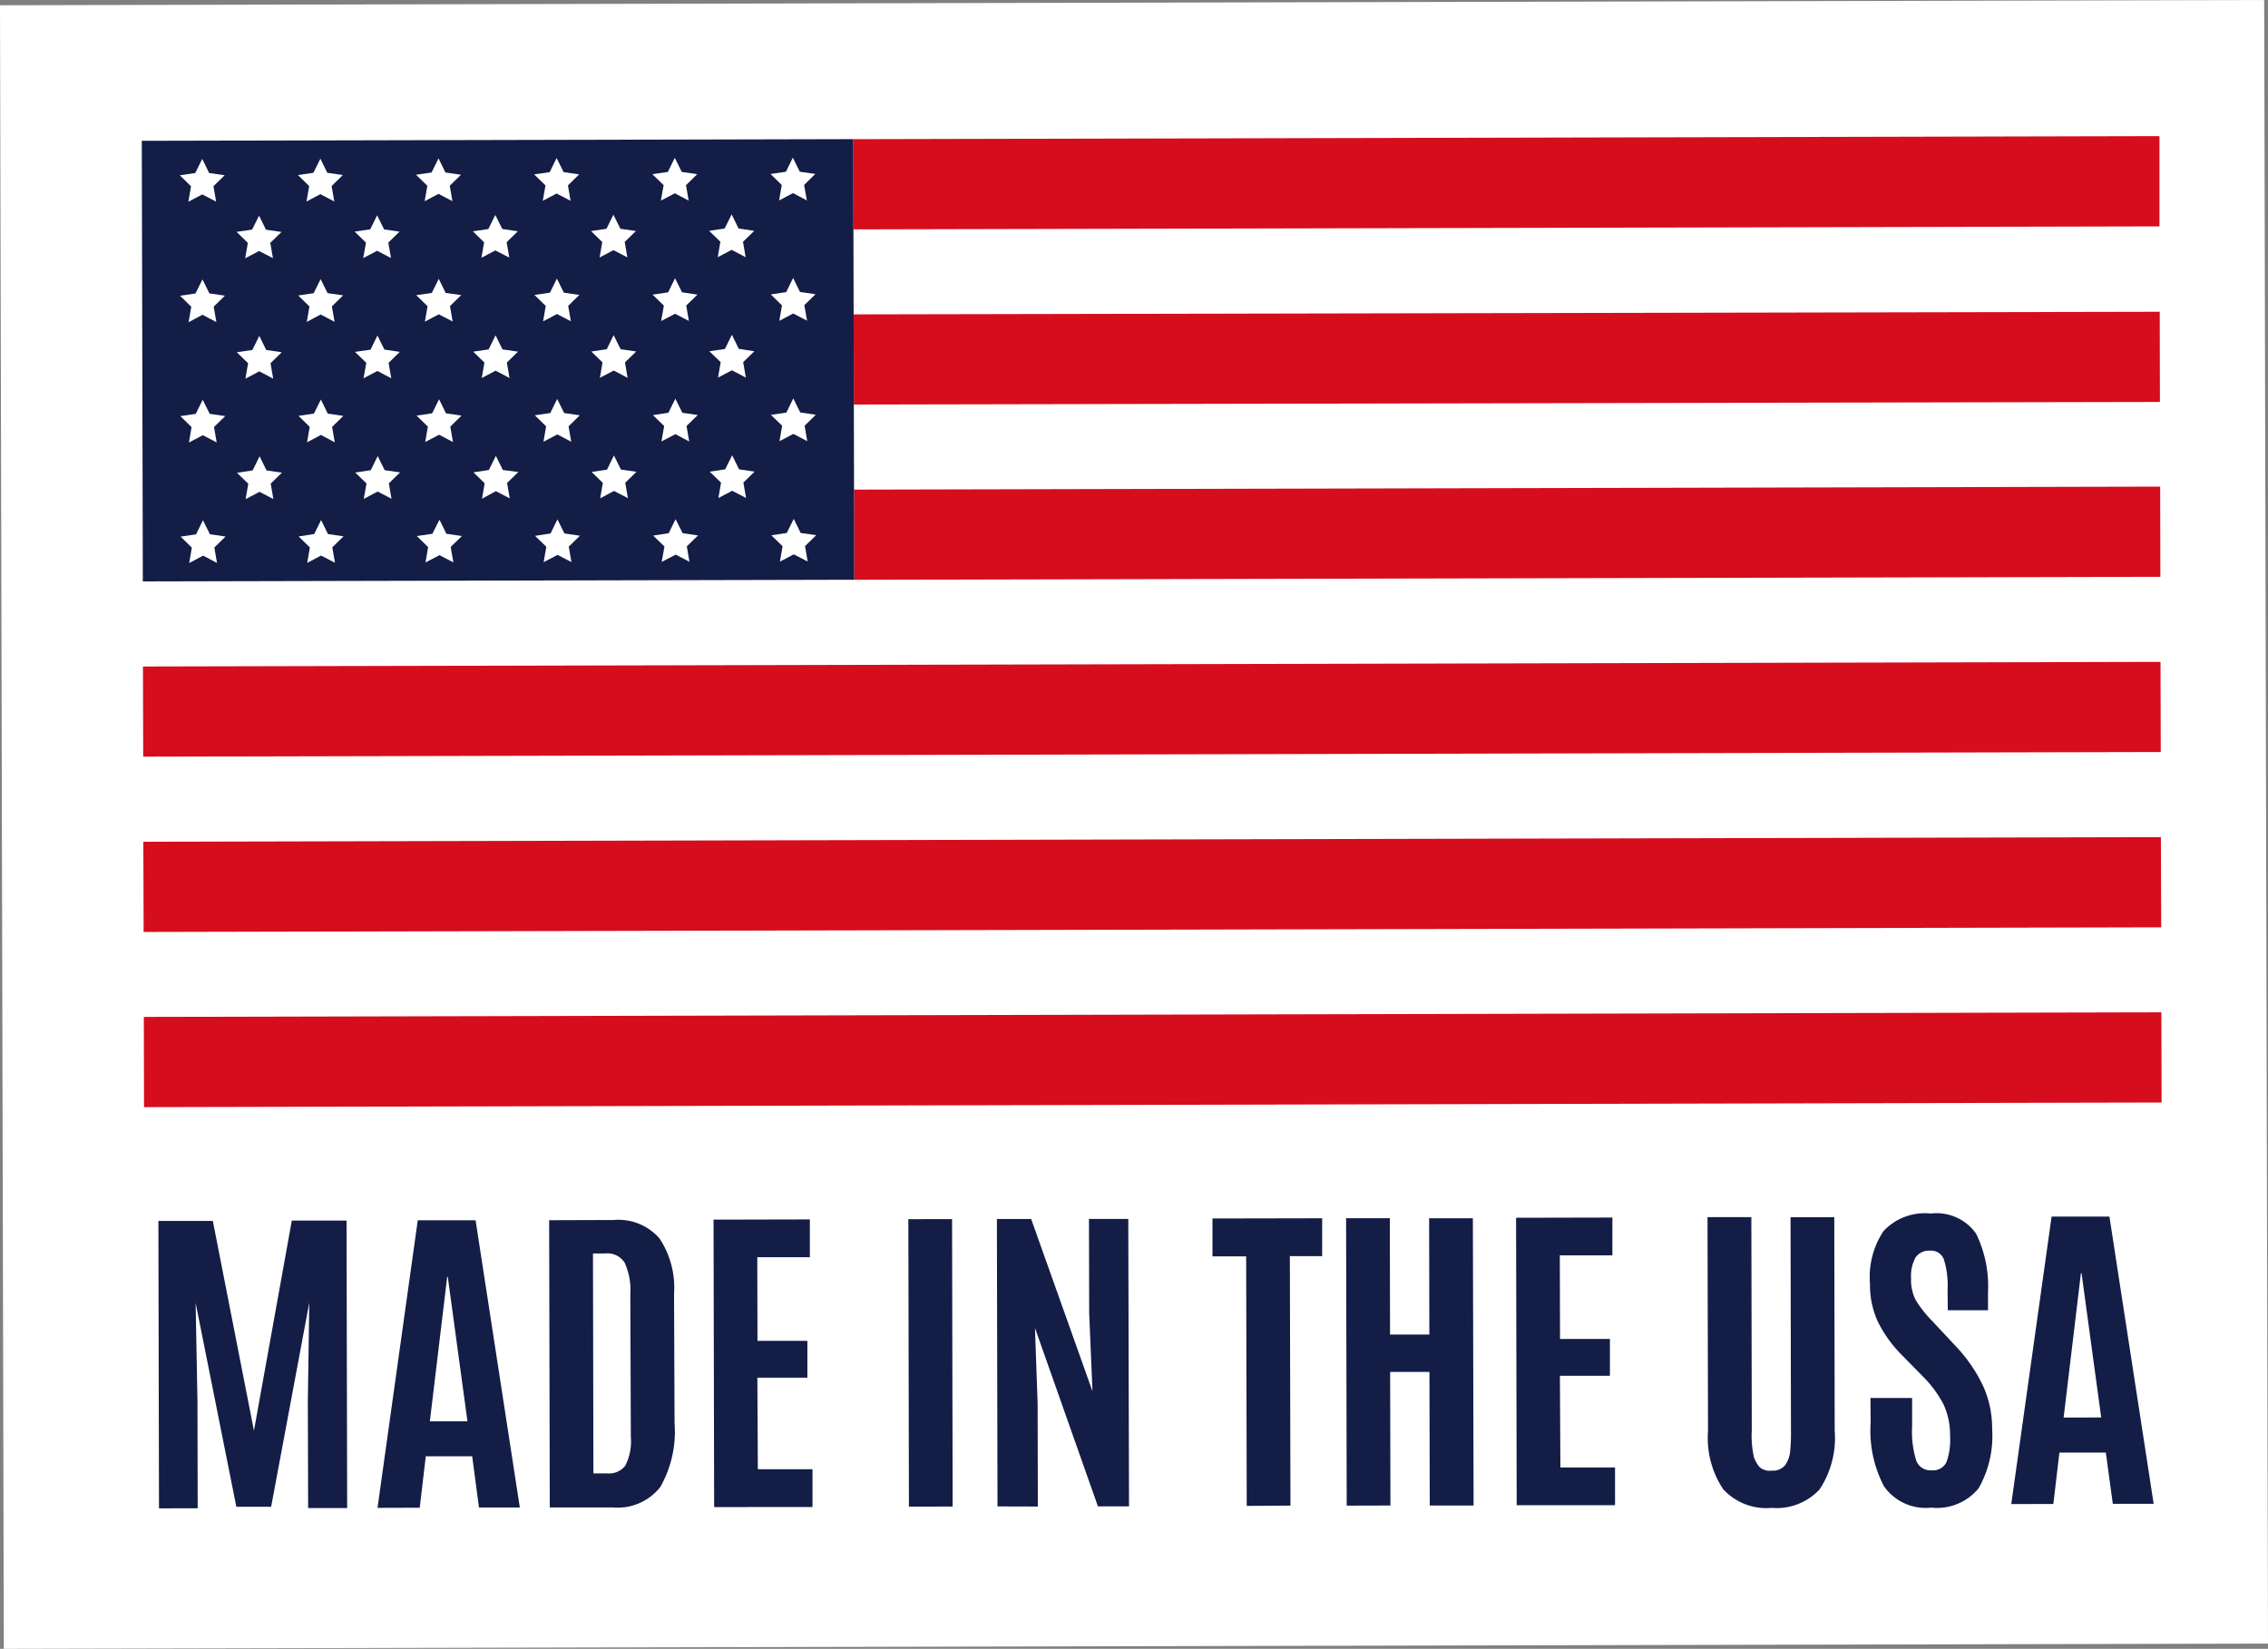 <svg data-name="Group 38" xmlns="http://www.w3.org/2000/svg" viewBox="0 0 75 54.534"><rect x="0" y="0" width="75" height="54.534" fill="#808080" stroke="none"/><defs><clipPath id="a"><path data-name="Rectangle 37" fill="none" d="M0 0h75v54.533H0z"/></clipPath></defs><path data-name="Rectangle 30" fill="#fff" d="M0 .174 74.874 0 75 54.36l-74.874.174z"/><path data-name="Path 97" d="m28.214 4.603.008 2.984 43.189-.1V4.503Z" fill="#d50d1c"/><path data-name="Rectangle 31" fill="#d50d1c" d="m28.229 10.398 43.191-.086.006 2.982-43.191.086z"/><path data-name="Rectangle 32" fill="#d50d1c" d="m28.241 16.194 43.193-.099.007 2.982-43.193.099z"/><path data-name="Rectangle 33" fill="#d50d1c" d="m4.728 22.044 66.718-.153.007 2.982-66.718.153z"/><path data-name="Path 98" d="m4.74 27.84.01 2.984 66.718-.153-.01-2.984Z" fill="#d50d1c"/><path data-name="Rectangle 34" fill="#d50d1c" d="m4.756 33.634 66.718-.153.007 2.984-66.718.153z"/><path data-name="Rectangle 35" fill="#131d46" d="m4.689 4.657 23.526-.055.034 14.573-23.526.055z"/><path data-name="Path 99" d="m6.456 5.723-.51.075.371.364-.088.51.459-.242.459.238-.088-.51.371-.361-.514-.075-.228-.466Z" fill="#fff"/><path data-name="Path 100" d="m10.363 5.715-.51.075.371.364-.088.51.459-.242.459.242-.088-.51.371-.364-.514-.075-.228-.466Z" fill="#fff"/><path data-name="Path 101" d="m14.271 5.705-.514.075.374.364-.088.51.459-.242.459.242-.088-.51.371-.364-.514-.075-.228-.466Z" fill="#fff"/><path data-name="Path 102" d="m18.178 5.693-.514.075.374.364-.088.51.456-.242.463.242-.088-.51.371-.364-.514-.075-.231-.466Z" fill="#fff"/><path data-name="Path 103" d="m22.086 5.686-.514.075.374.364-.092.51.463-.242.456.242-.088-.51.371-.364-.511-.075-.231-.466Z" fill="#fff"/><path data-name="Path 104" d="m25.991 5.68-.51.075.371.364-.088.51.459-.242.459.242-.091-.512.371-.364-.513-.073-.231-.466Z" fill="#fff"/><path data-name="Path 105" d="m8.336 7.594-.513.075.373.364-.088.51.459-.242.459.238-.088-.506.371-.361-.514-.075-.228-.464Z" fill="#fff"/><path data-name="Path 106" d="m12.243 7.585-.514.075.374.367-.092.51.459-.242.459.238-.088-.51.371-.361-.51-.075-.231-.466Z" fill="#fff"/><path data-name="Path 107" d="m16.148 7.576-.51.075.371.364-.088.51.459-.242.462.237-.088-.51.371-.361-.514-.075-.232-.464Z" fill="#fff"/><path data-name="Path 108" d="m20.055 7.567-.51.075.371.364-.088.51.459-.242.459.238-.088-.51.371-.361-.514-.075-.231-.466Z" fill="#fff"/><path data-name="Path 109" d="m23.963 7.557-.514.078.374.361-.088.51.459-.242.464.243-.088-.51.371-.361-.518-.079-.228-.466Z" fill="#fff"/><path data-name="Path 110" d="m6.464 9.707-.51.075.371.364-.088.51.459-.245.459.242-.088-.51.371-.364-.514-.075-.228-.463Z" fill="#fff"/><path data-name="Path 111" d="m10.372 9.698-.51.075.371.364-.088.51.459-.245.459.242-.088-.51.371-.364-.514-.075-.229-.463Z" fill="#fff"/><path data-name="Path 112" d="m14.279 9.689-.514.075.374.364-.088.51.459-.242.459.238-.088-.51.371-.364-.514-.071-.228-.466Z" fill="#fff"/><path data-name="Path 113" d="m18.187 9.68-.514.075.374.364-.088.51.459-.242.461.239-.09-.51.371-.361-.514-.075-.231-.466Z" fill="#fff"/><path data-name="Path 114" d="m22.094 9.67-.514.075.374.364-.092.51.463-.242.456.238-.088-.51.371-.361-.51-.075-.231-.466Z" fill="#fff"/><path data-name="Path 115" d="m25.998 9.662-.51.075.371.364-.088.51.459-.242.459.238-.091-.514.371-.361-.514-.075-.228-.464Z" fill="#fff"/><path data-name="Path 116" d="m8.345 11.575-.515.075.374.364-.088.51.459-.242.459.242-.088-.51.371-.364-.514-.075-.228-.466Z" fill="#fff"/><path data-name="Path 117" d="m12.253 11.566-.514.072.374.364-.092.51.459-.242.459.242-.088-.51.371-.364-.51-.075-.231-.466Z" fill="#fff"/><path data-name="Path 118" d="m16.157 11.557-.509.074.371.361-.088.51.459-.242.459.242-.088-.51.369-.361-.514-.075-.228-.465Z" fill="#fff"/><path data-name="Path 119" d="m20.064 11.551-.51.075.371.361-.088.51.459-.242.459.242-.088-.51.37-.362-.514-.075-.231-.466Z" fill="#fff"/><path data-name="Path 120" d="m23.972 11.542-.514.076.374.361-.088.51.459-.242.461.241-.088-.51.369-.36-.514-.08-.228-.466Z" fill="#fff"/><path data-name="Path 121" d="m6.474 13.688-.51.075.371.364-.088.51.459-.242.459.238-.088-.51.371-.361-.514-.075-.231-.466Z" fill="#fff"/><path data-name="Path 122" d="m10.381 13.679-.51.075.371.364-.088.51.459-.242.457.244-.088-.51.371-.364-.514-.075-.228-.466Z" fill="#fff"/><path data-name="Path 123" d="m14.289 13.671-.514.075.374.364-.088.51.459-.242.459.242-.088-.51.371-.364-.514-.075-.228-.466Z" fill="#fff"/><path data-name="Path 124" d="m18.197 13.661-.511.075.374.364-.088.51.459-.242.459.242-.088-.51.371-.364-.517-.075-.231-.466Z" fill="#fff"/><path data-name="Path 125" d="m22.104 13.652-.514.078.374.361-.092.51.463-.242.456.242-.088-.51.371-.364-.51-.075-.231-.466Z" fill="#fff"/><path data-name="Path 126" d="m26.004 13.646-.51.075.371.361-.088.51.459-.242.459.242-.088-.51.371-.364-.514-.075-.231-.466Z" fill="#fff"/><path data-name="Path 127" d="m8.354 15.558-.518.08.374.361-.088.51.459-.242.459.238-.088-.51.371-.361-.51-.076-.228-.466Z" fill="#fff"/><path data-name="Path 128" d="m12.261 15.551-.514.078.374.361-.092.51.459-.242.459.238-.088-.51.371-.361-.509-.074-.231-.466Z" fill="#fff"/><path data-name="Path 129" d="m16.166 15.545-.51.078.371.361-.088.51.459-.249.459.238-.088-.51.371-.361-.511-.067-.231-.466Z" fill="#fff"/><path data-name="Path 130" d="m20.074 15.532-.51.078.371.361-.088.51.458-.243.459.238-.088-.51.371-.361-.514-.075-.231-.466Z" fill="#fff"/><path data-name="Path 131" d="m23.981 15.523-.511.079.374.361-.088.51.456-.241.459.238-.088-.51.371-.361-.514-.076-.228-.466Z" fill="#fff"/><path data-name="Path 132" d="m6.483 17.673-.51.075.371.364-.088.51.461-.245.459.242-.088-.51.371-.364-.517-.075-.231-.463Z" fill="#fff"/><path data-name="Path 133" d="m10.39 17.663-.514.08.371.364-.088.51.459-.242.459.238-.088-.51.371-.364-.514-.075-.228-.463Z" fill="#fff"/><path data-name="Path 134" d="m14.298 17.655-.514.075.374.364-.088.51.463-.242.459.238-.088-.51.371-.361-.514-.075-.228-.465Z" fill="#fff"/><path data-name="Path 135" d="m18.205 17.645-.513.078.374.361-.088.51.459-.242.459.238-.088-.51.371-.361-.514-.075-.231-.466Z" fill="#fff"/><path data-name="Path 136" d="m22.113 17.636-.514.078.374.361-.092.51.463-.242.456.238-.088-.51.371-.361-.51-.075-.232-.465Z" fill="#fff"/><path data-name="Path 137" d="m26.018 17.627-.51.078.371.361-.088.51.459-.242.459.238-.088-.51.371-.361-.515-.074-.228-.466Z" fill="#fff"/><path data-name="Path 138" d="m5.258 49.888-.02-9.507h1.8l1.36 6.938 1.252-6.948h1.81l.02 9.507h-1.29l-.01-3.546.048-3.249-1.262 6.754h-1.15L6.469 43.09l.061 3.253.007 3.542Z" fill="#131d46"/><path data-name="Path 139" d="m12.484 49.872 1.331-9.511h1.912l1.463 9.5h-1.351l-.224-1.694H14.08l-.2 1.7Zm2.974-2.865-.65-4.774h-.02l-.573 4.777Z" fill="#131d46"/><g data-name="Group 37"><g data-name="Group 36" clip-path="url(#a)" fill="#131d46" transform="translate(0 .001)"><path data-name="Path 140" d="m18.18 49.857-.02-9.5 2.133-.007a1.8 1.8 0 0 1 1.521.616 2.95 2.95 0 0 1 .476 1.82l.017 4.287a3.706 3.706 0 0 1-.473 2.11 1.794 1.794 0 0 1-1.569.674Zm1.443-1.126h.48a.662.662 0 0 0 .578-.262 1.788 1.788 0 0 0 .18-.949l-.017-4.7a2.195 2.195 0 0 0-.184-1.051.667.667 0 0 0-.626-.313h-.425Z"/><path data-name="Path 141" d="m23.616 49.845-.02-9.507 3.185-.007v1.249h-1.739l.007 2.766h1.65v1.218h-1.654l.016 3.029h1.807v1.249Z"/><path data-name="Rectangle 36" d="m30.038 40.323 1.446-.003.019 9.507-1.446.003z"/><path data-name="Path 142" d="m32.986 49.823-.02-9.507h1.133l2.028 5.7-.109-2.589-.007-3.113h1.3l.024 9.507h-1.028l-2.082-5.9.088 2.5.007 3.406Z"/><path data-name="Path 143" d="m41.228 49.805-.019-8.253h-1.114V40.3l3.627-.007v1.252h-1.068l.02 8.251Z"/><path data-name="Path 144" d="m44.534 49.797-.02-9.507h1.446l.007 3.848h1.3l-.007-3.845h1.446l.024 9.5h-1.45l-.01-4.417h-1.3l.01 4.417Z"/><path data-name="Path 145" d="m50.155 49.783-.02-9.507 3.185-.007v1.249h-1.739l.007 2.766h1.65v1.218h-1.654l.016 3.032h1.807v1.249Z"/><path data-name="Path 146" d="M60.182 49.248a1.936 1.936 0 0 1-1.6.623 1.931 1.931 0 0 1-1.6-.619 3.061 3.061 0 0 1-.5-1.926l-.017-7.071h1.45l.014 7.043a3.3 3.3 0 0 0 .075.912 1.266 1.266 0 0 0 .17.3.5.5 0 0 0 .412.129.517.517 0 0 0 .449-.184.949.949 0 0 0 .163-.456 5.846 5.846 0 0 0 .027-.7l-.014-7.043h1.446l.014 7.061a3.08 3.08 0 0 1-.493 1.933"/><path data-name="Path 147" d="m61.86 47.084-.007-.847h1.378v.956a3.207 3.207 0 0 0 .136 1.113.5.5 0 0 0 .507.323.494.494 0 0 0 .493-.269 2.147 2.147 0 0 0 .119-.864 2.4 2.4 0 0 0-.214-1.045 3.776 3.776 0 0 0-.687-.929l-.708-.721a4.238 4.238 0 0 1-.766-1.062 2.862 2.862 0 0 1-.272-1.276 2.73 2.73 0 0 1 .449-1.749 1.867 1.867 0 0 1 1.558-.578 1.6 1.6 0 0 1 1.5.664 3.973 3.973 0 0 1 .395 1.946v.589h-1.33l-.007-.681a2.881 2.881 0 0 0-.119-.99.448.448 0 0 0-.459-.3.54.54 0 0 0-.483.228 1.264 1.264 0 0 0-.146.681 1.47 1.47 0 0 0 .153.725 3.879 3.879 0 0 0 .544.691l.789.844a5.042 5.042 0 0 1 .888 1.29 3.371 3.371 0 0 1 .306 1.426 3.5 3.5 0 0 1-.446 1.974 1.78 1.78 0 0 1-1.569.64 1.68 1.68 0 0 1-1.562-.708 3.962 3.962 0 0 1-.442-2.069"/><path data-name="Path 148" d="m66.51 49.746 1.334-9.51h1.912l1.463 9.5h-1.351l-.231-1.694h-1.535l-.2 1.7Zm2.974-2.865-.65-4.774h-.02l-.572 4.777Z"/></g></g></svg>
